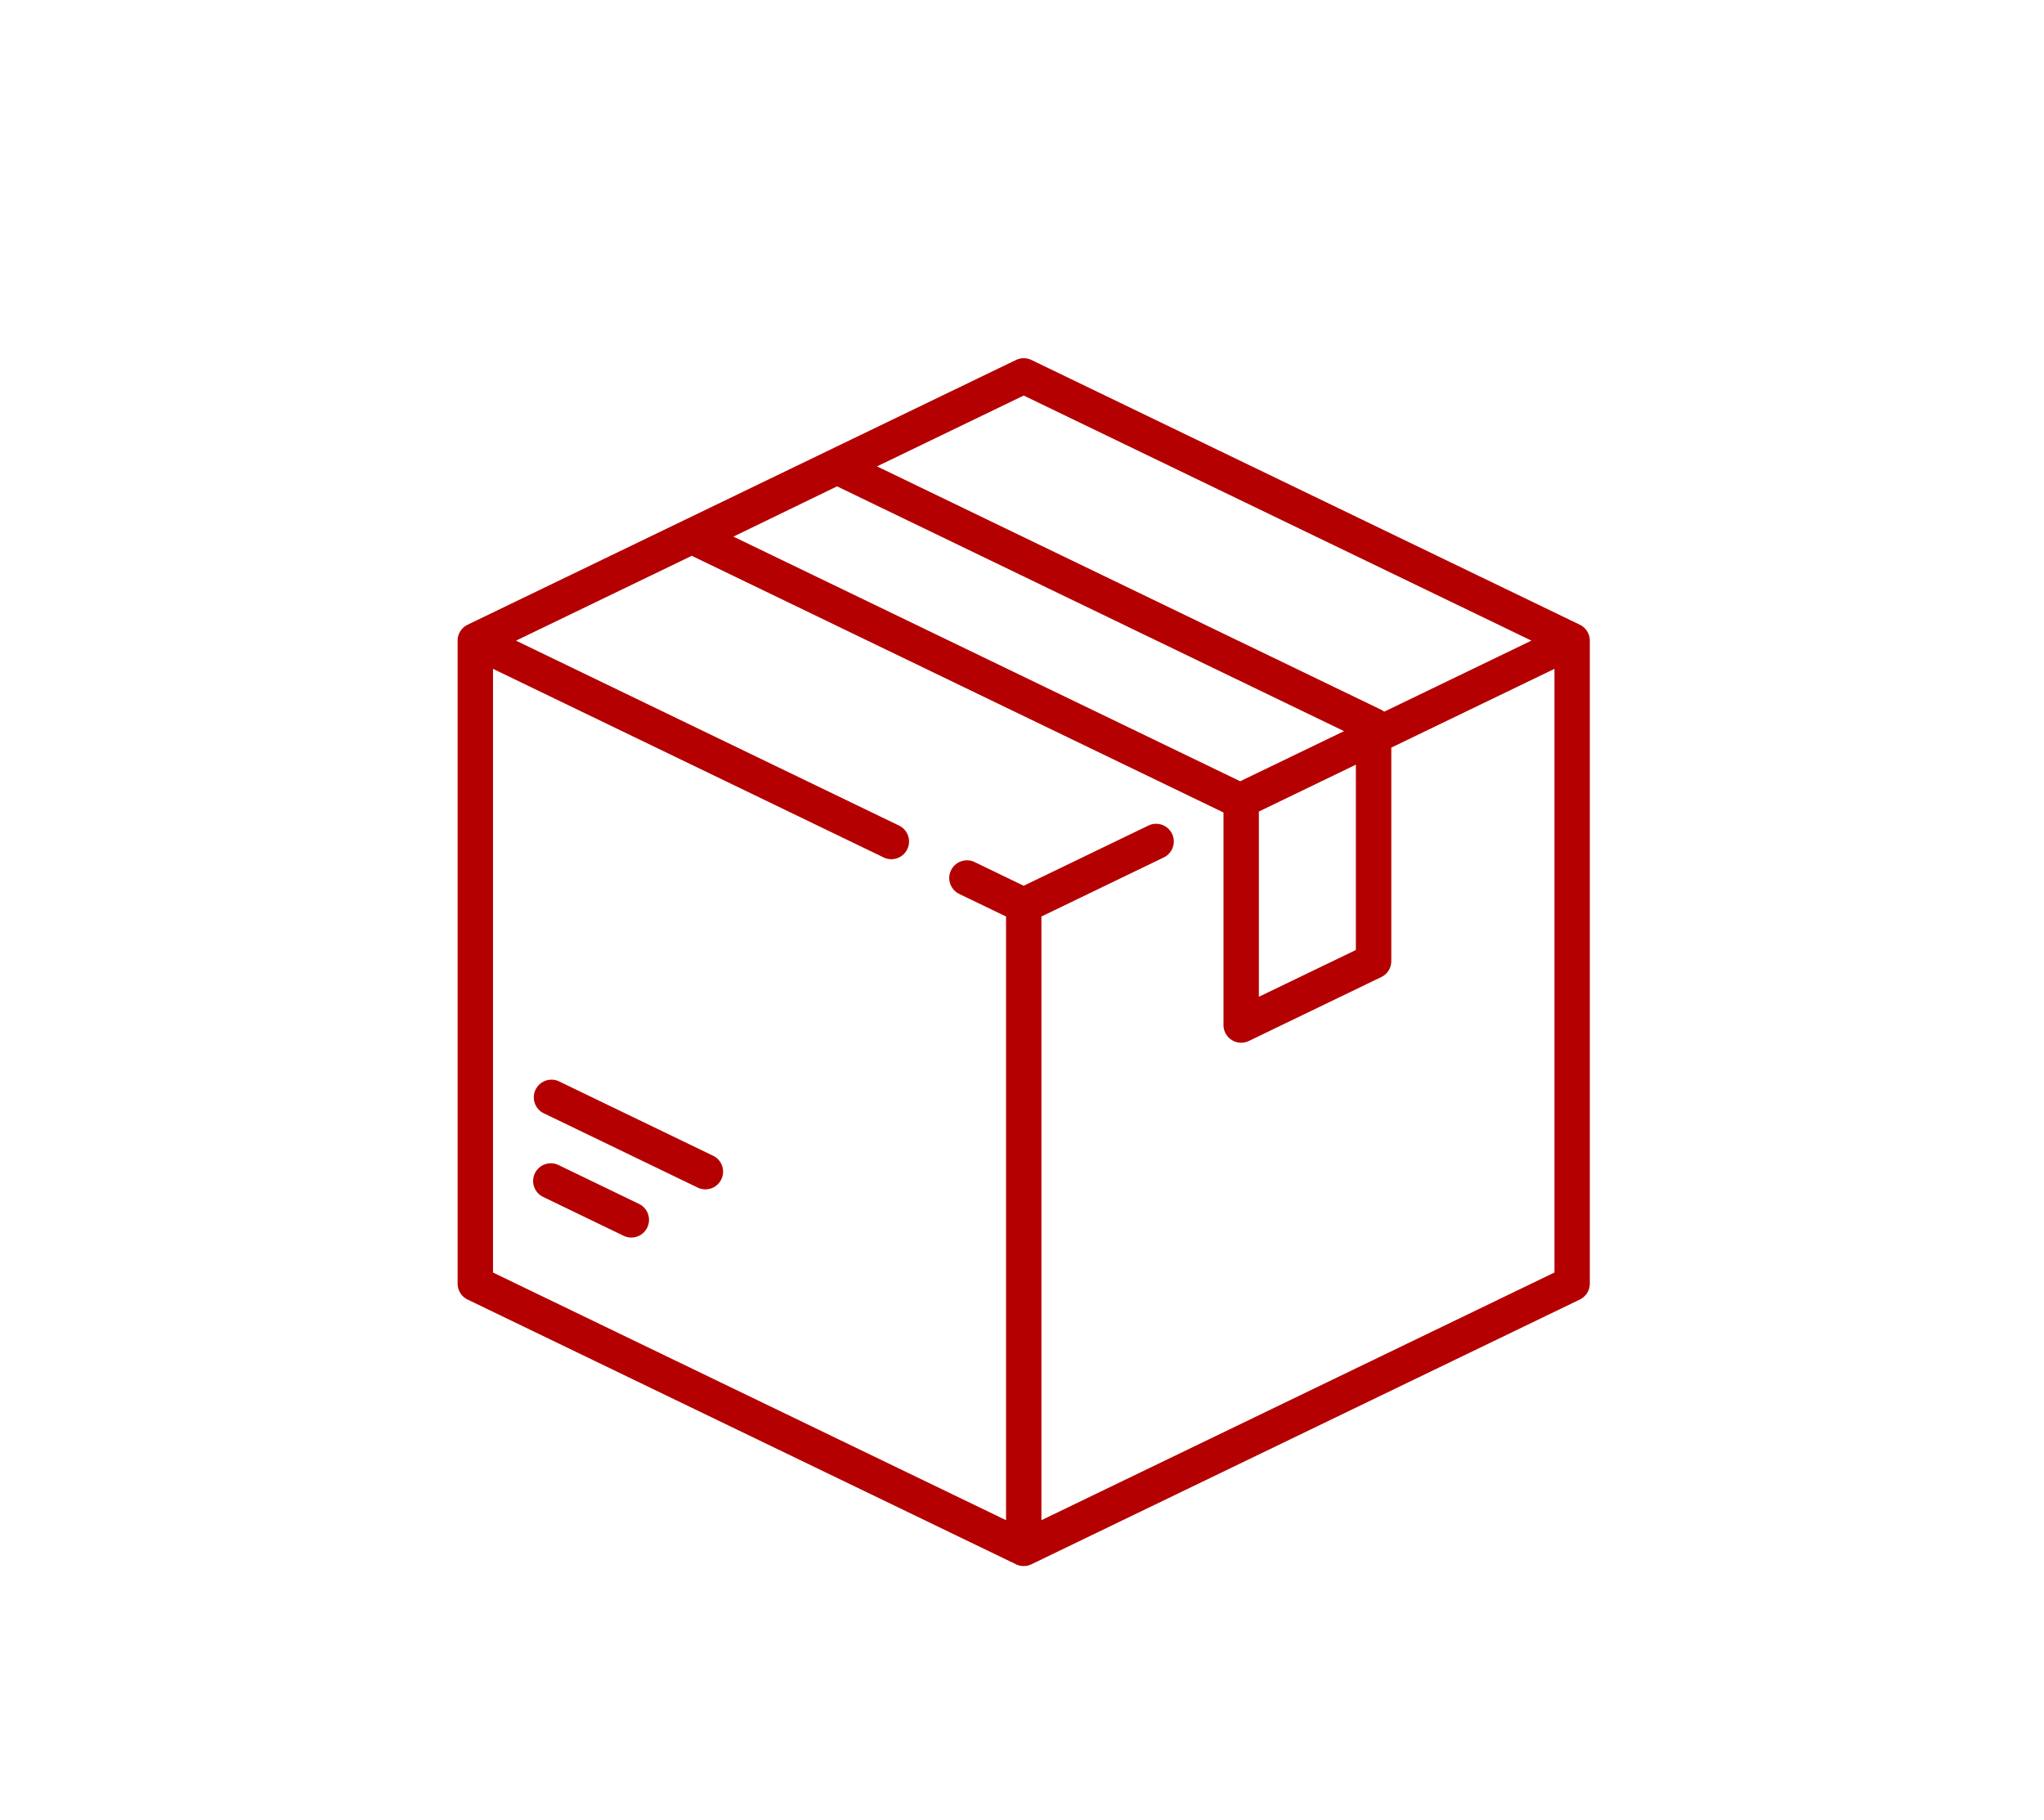 <svg xmlns="http://www.w3.org/2000/svg" xmlns:xlink="http://www.w3.org/1999/xlink" width="201" height="179" viewBox="0 0 201 179"><defs><clipPath id="a"><rect width="201" height="179" transform="translate(218 4520)" fill="#fff"/></clipPath></defs><g transform="translate(-218 -4520)" clip-path="url(#a)"><g transform="translate(263 4555.224)"><g transform="translate(0 0)"><path d="M126.386,26.207,72.457.172a1.741,1.741,0,0,0-1.513,0L17.015,26.207a1.74,1.74,0,0,0-.983,1.567V91a1.74,1.74,0,0,0,.983,1.567L70.944,118.6a1.74,1.74,0,0,0,1.513,0l53.929-26.035A1.74,1.74,0,0,0,127.37,91V27.774A1.74,1.74,0,0,0,126.386,26.207ZM71.7,3.671l49.927,24.1-14.473,6.987a1.725,1.725,0,0,0-.295-.186L57.273,10.637ZM53.343,12.6,103.2,36.672,92.987,41.6,43.153,17.543Zm51.021,27.368V58.194l-9.538,4.6V44.577ZM123.89,89.909,73.441,114.264V54.9l12.034-5.809a1.74,1.74,0,1,0-1.513-3.134L71.7,51.877l-4.824-2.329a1.74,1.74,0,0,0-1.513,3.134l4.6,2.219v59.363L19.512,89.909V30.546L57.928,49.092a1.74,1.74,0,0,0,1.513-3.134L21.774,27.774,39.058,19.43,91.323,44.661l.024.031V65.57a1.74,1.74,0,0,0,2.5,1.567l13.017-6.284a1.74,1.74,0,0,0,.983-1.567V38.293l16.046-7.746V89.909Z" transform="translate(-16.032 0.001)" fill="#b40000"/></g><g transform="translate(7.427 79.168)"><path d="M58.459,345.256l-7.914-3.821a1.74,1.74,0,0,0-1.513,3.134l7.914,3.821a1.74,1.74,0,0,0,1.513-3.134Z" transform="translate(-48.048 -341.261)" fill="#b40000"/></g><g transform="translate(7.438 70.916)"><path d="M65.779,313.2l-15.187-7.332A1.74,1.74,0,0,0,49.08,309l15.187,7.332a1.74,1.74,0,0,0,1.513-3.134Z" transform="translate(-48.096 -305.69)" fill="#b40000"/></g></g></g></svg>